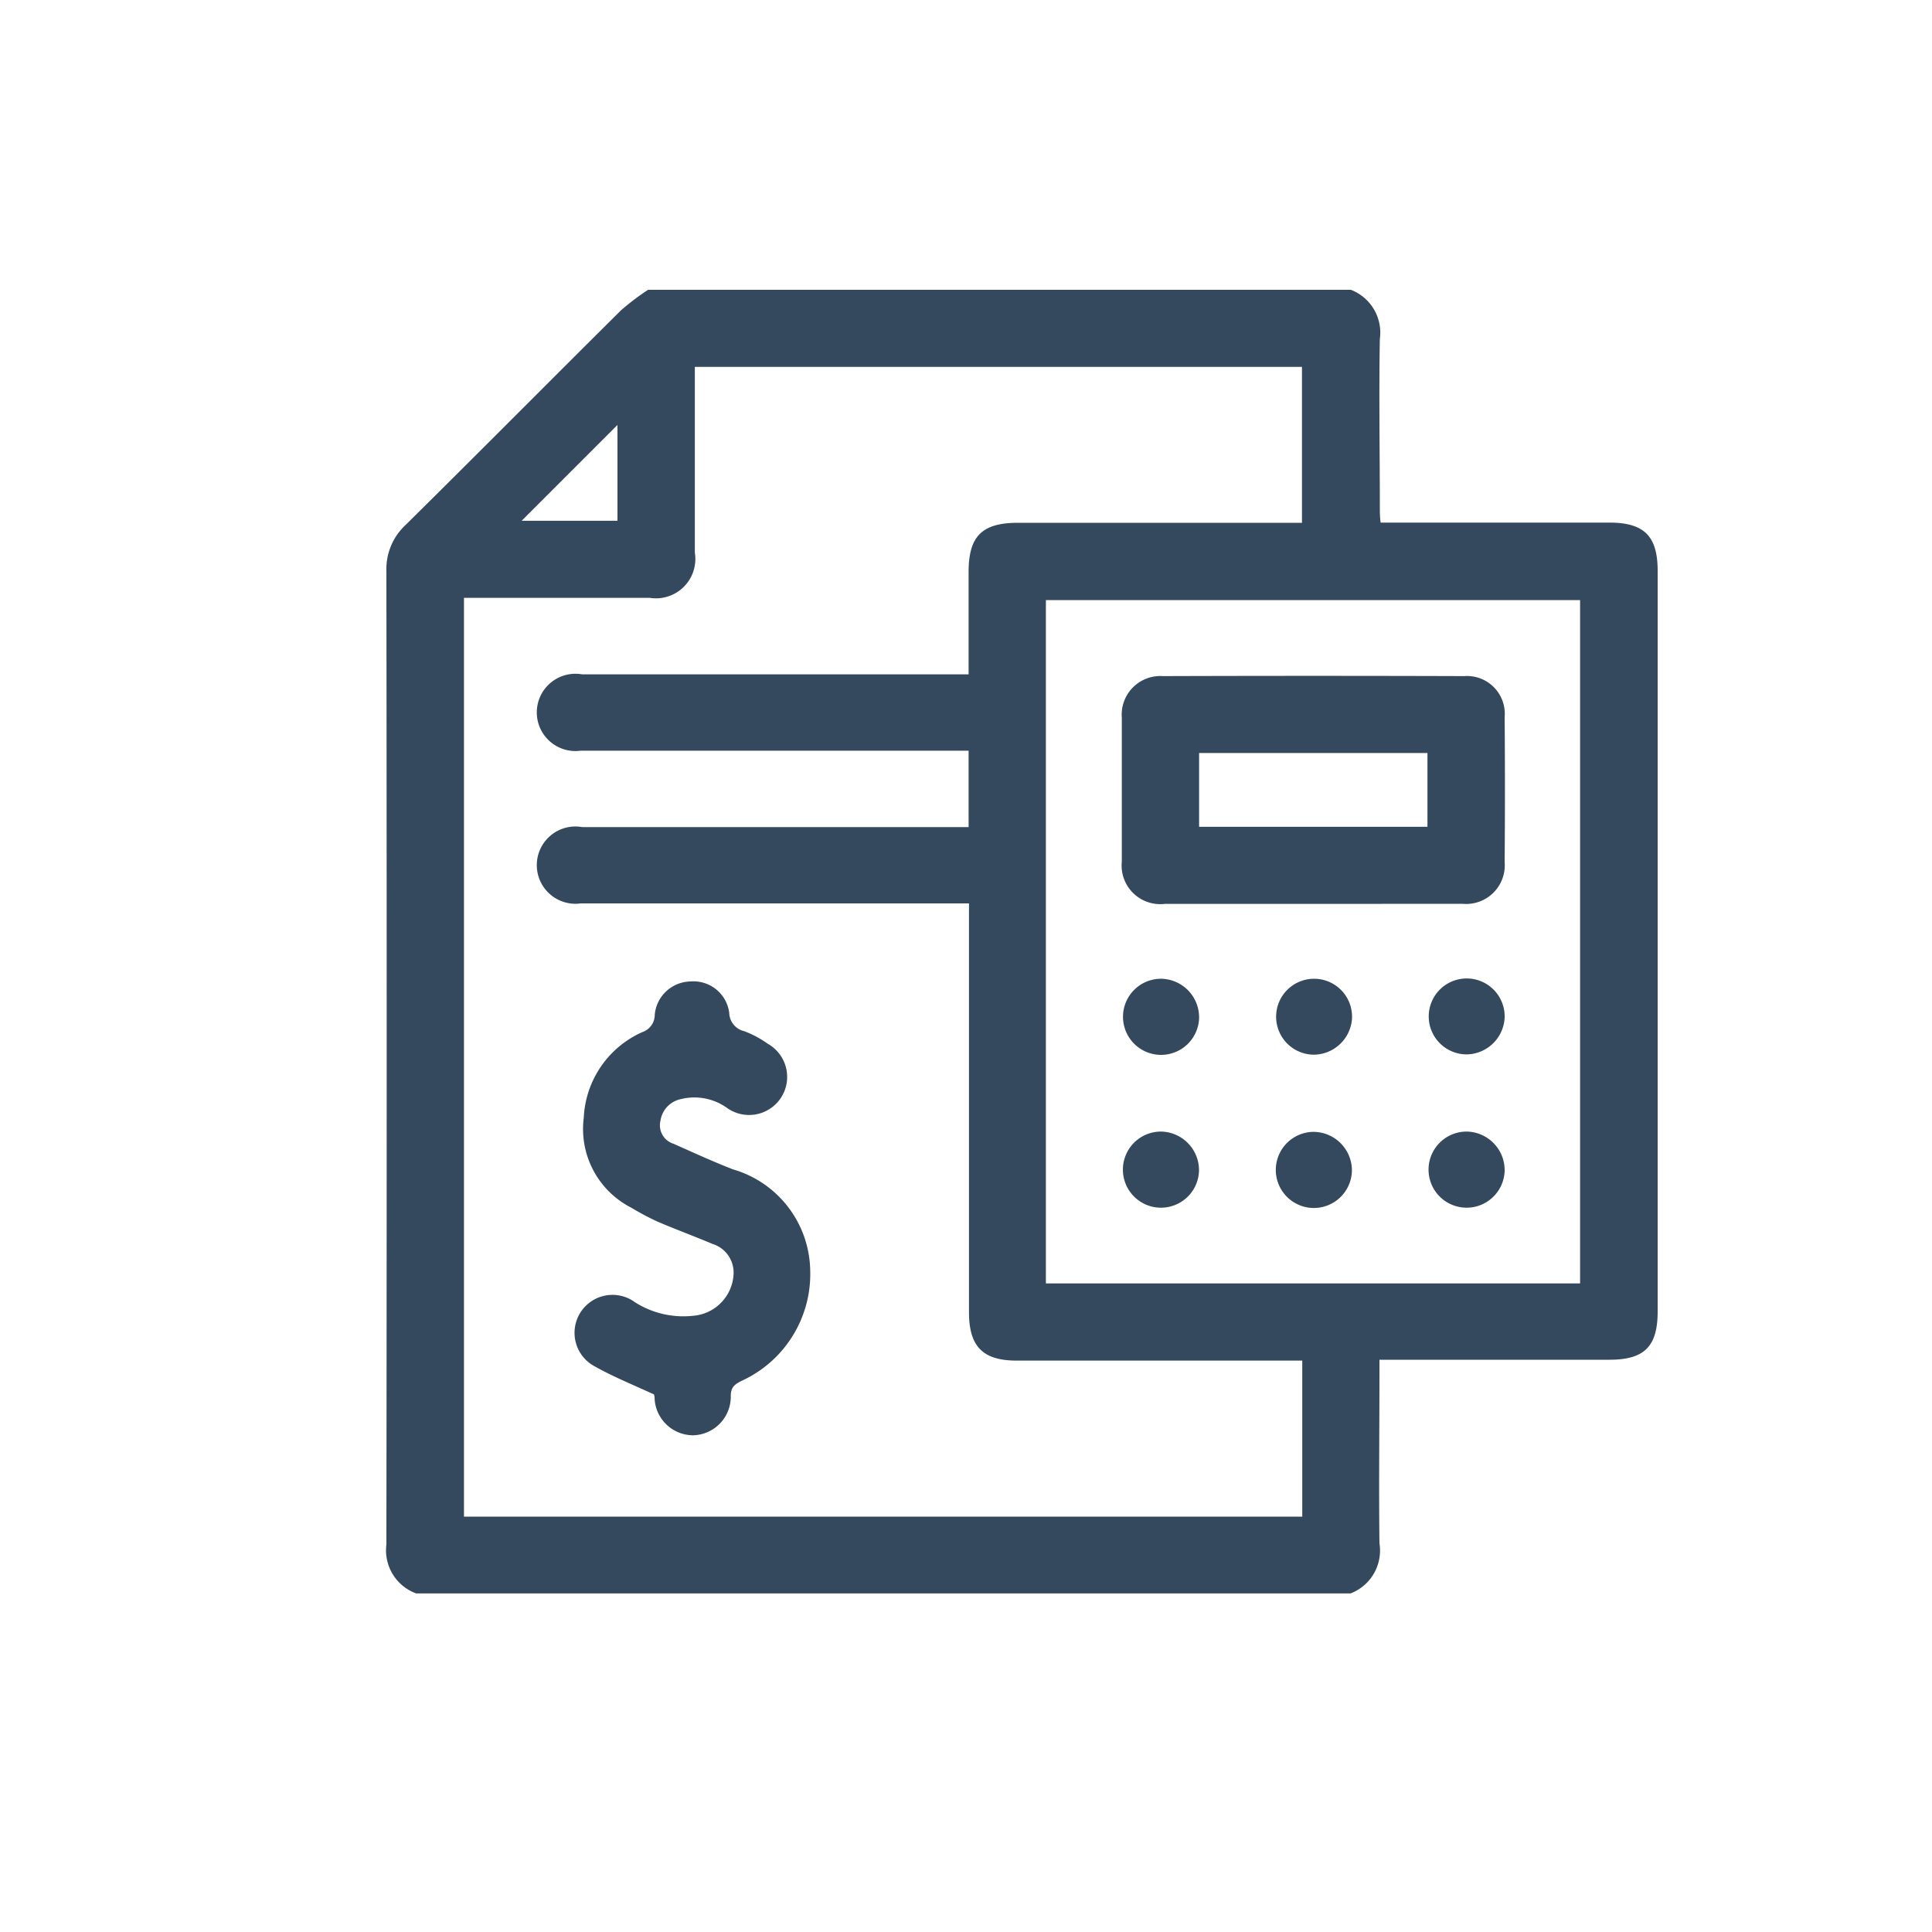 <svg xmlns="http://www.w3.org/2000/svg" xmlns:xlink="http://www.w3.org/1999/xlink" width="20" height="20" viewBox="0 0 20 20"><defs><clipPath id="clip-expenses"><rect width="20" height="20"></rect></clipPath></defs><g id="expenses" clip-path="url(#clip-expenses)"><g id="expenses_new" transform="translate(-11.65 -8.588)"><path id="Path_1403" data-name="Path 1403" d="M25.631,25.083H15.958a.475.475,0,0,1-.308-.507q.006-5.038,0-10.076a.624.624,0,0,1,.2-.479c.746-.737,1.485-1.483,2.23-2.222a2.551,2.551,0,0,1,.279-.211h7.275a.475.475,0,0,1,.3.51c-.01.579,0,1.159,0,1.739,0,.05,0,.1.008.161H28.31c.361,0,.5.14.5.5q0,3.833,0,7.666c0,.364-.138.5-.5.5H25.93v.161c0,.58-.007,1.159,0,1.739A.475.475,0,0,1,25.631,25.083Zm-.5-.795V22.673H22.176c-.351,0-.495-.145-.495-.5q0-2.036,0-4.072V17.94H17.662a.4.4,0,1,1,.015-.79h4v-.791H17.662a.4.4,0,1,1,.015-.79h4c0-.368,0-.715,0-1.061,0-.369.139-.508.51-.508h2.941V12.386H18.843v.156q0,.883,0,1.766a.408.408,0,0,1-.466.469H16.453v9.511ZM22.477,14.8v7.074h5.53V14.8Zm-5.427-.821h.992v-.992Z" transform="translate(0 0)" fill="#34495e" fill-rule="evenodd"></path><path id="Path_1404" data-name="Path 1404" d="M63.679,189.257c-.217-.1-.42-.182-.609-.288a.393.393,0,1,1,.414-.665.934.934,0,0,0,.6.139.455.455,0,0,0,.419-.432.311.311,0,0,0-.218-.312c-.19-.08-.383-.151-.572-.232a2.7,2.7,0,0,1-.267-.142.914.914,0,0,1-.494-.93,1.022,1.022,0,0,1,.607-.889.189.189,0,0,0,.128-.181.379.379,0,0,1,.371-.343.373.373,0,0,1,.4.326.2.2,0,0,0,.156.189,1.069,1.069,0,0,1,.243.13.394.394,0,1,1-.425.662.581.581,0,0,0-.475-.089.268.268,0,0,0-.211.224.2.2,0,0,0,.135.238c.2.089.407.184.615.265a1.108,1.108,0,0,1,.8,1.036,1.216,1.216,0,0,1-.711,1.154c-.068.035-.109.062-.111.15a.4.4,0,0,1-.389.413.4.4,0,0,1-.4-.392A.139.139,0,0,0,63.679,189.257Z" transform="translate(-45.259 -166.234)" fill="#34495e" fill-rule="evenodd"></path><path id="Path_1405" data-name="Path 1405" d="M201.969,110.6h-1.528a.4.4,0,0,1-.445-.438q0-.744,0-1.488a.4.4,0,0,1,.425-.432q1.561-.005,3.121,0a.391.391,0,0,1,.417.425q.006.751,0,1.5a.4.4,0,0,1-.437.432Zm-1.173-1.562v.764h2.364v-.764Z" transform="translate(-176.733 -92.655)" fill="#34495e" fill-rule="evenodd"></path><path id="Path_1406" data-name="Path 1406" d="M239.016,185.107a.393.393,0,1,1,.4-.375A.4.4,0,0,1,239.016,185.107Z" transform="translate(-213.77 -165.601)" fill="#34495e" fill-rule="evenodd"></path><path id="Path_1407" data-name="Path 1407" d="M277.325,185.1a.393.393,0,1,1,.393-.38A.4.4,0,0,1,277.325,185.1Z" transform="translate(-250.492 -165.597)" fill="#34495e" fill-rule="evenodd"></path><path id="Path_1408" data-name="Path 1408" d="M239.417,223.024a.394.394,0,1,1-.4-.4A.4.4,0,0,1,239.417,223.024Z" transform="translate(-213.772 -202.319)" fill="#34495e" fill-rule="evenodd"></path><path id="Path_1409" data-name="Path 1409" d="M277.719,223.029a.394.394,0,1,1-.393-.408A.4.4,0,0,1,277.719,223.029Z" transform="translate(-250.493 -202.319)" fill="#34495e" fill-rule="evenodd"></path><path id="Path_1410" data-name="Path 1410" d="M201.111,184.731a.394.394,0,1,1-.39-.41A.4.4,0,0,1,201.111,184.731Z" transform="translate(-177.048 -165.601)" fill="#34495e" fill-rule="evenodd"></path><path id="Path_1411" data-name="Path 1411" d="M201.112,223.029a.394.394,0,1,1-.393-.408A.4.4,0,0,1,201.112,223.029Z" transform="translate(-177.05 -202.319)" fill="#34495e" fill-rule="evenodd"></path></g></g></svg>